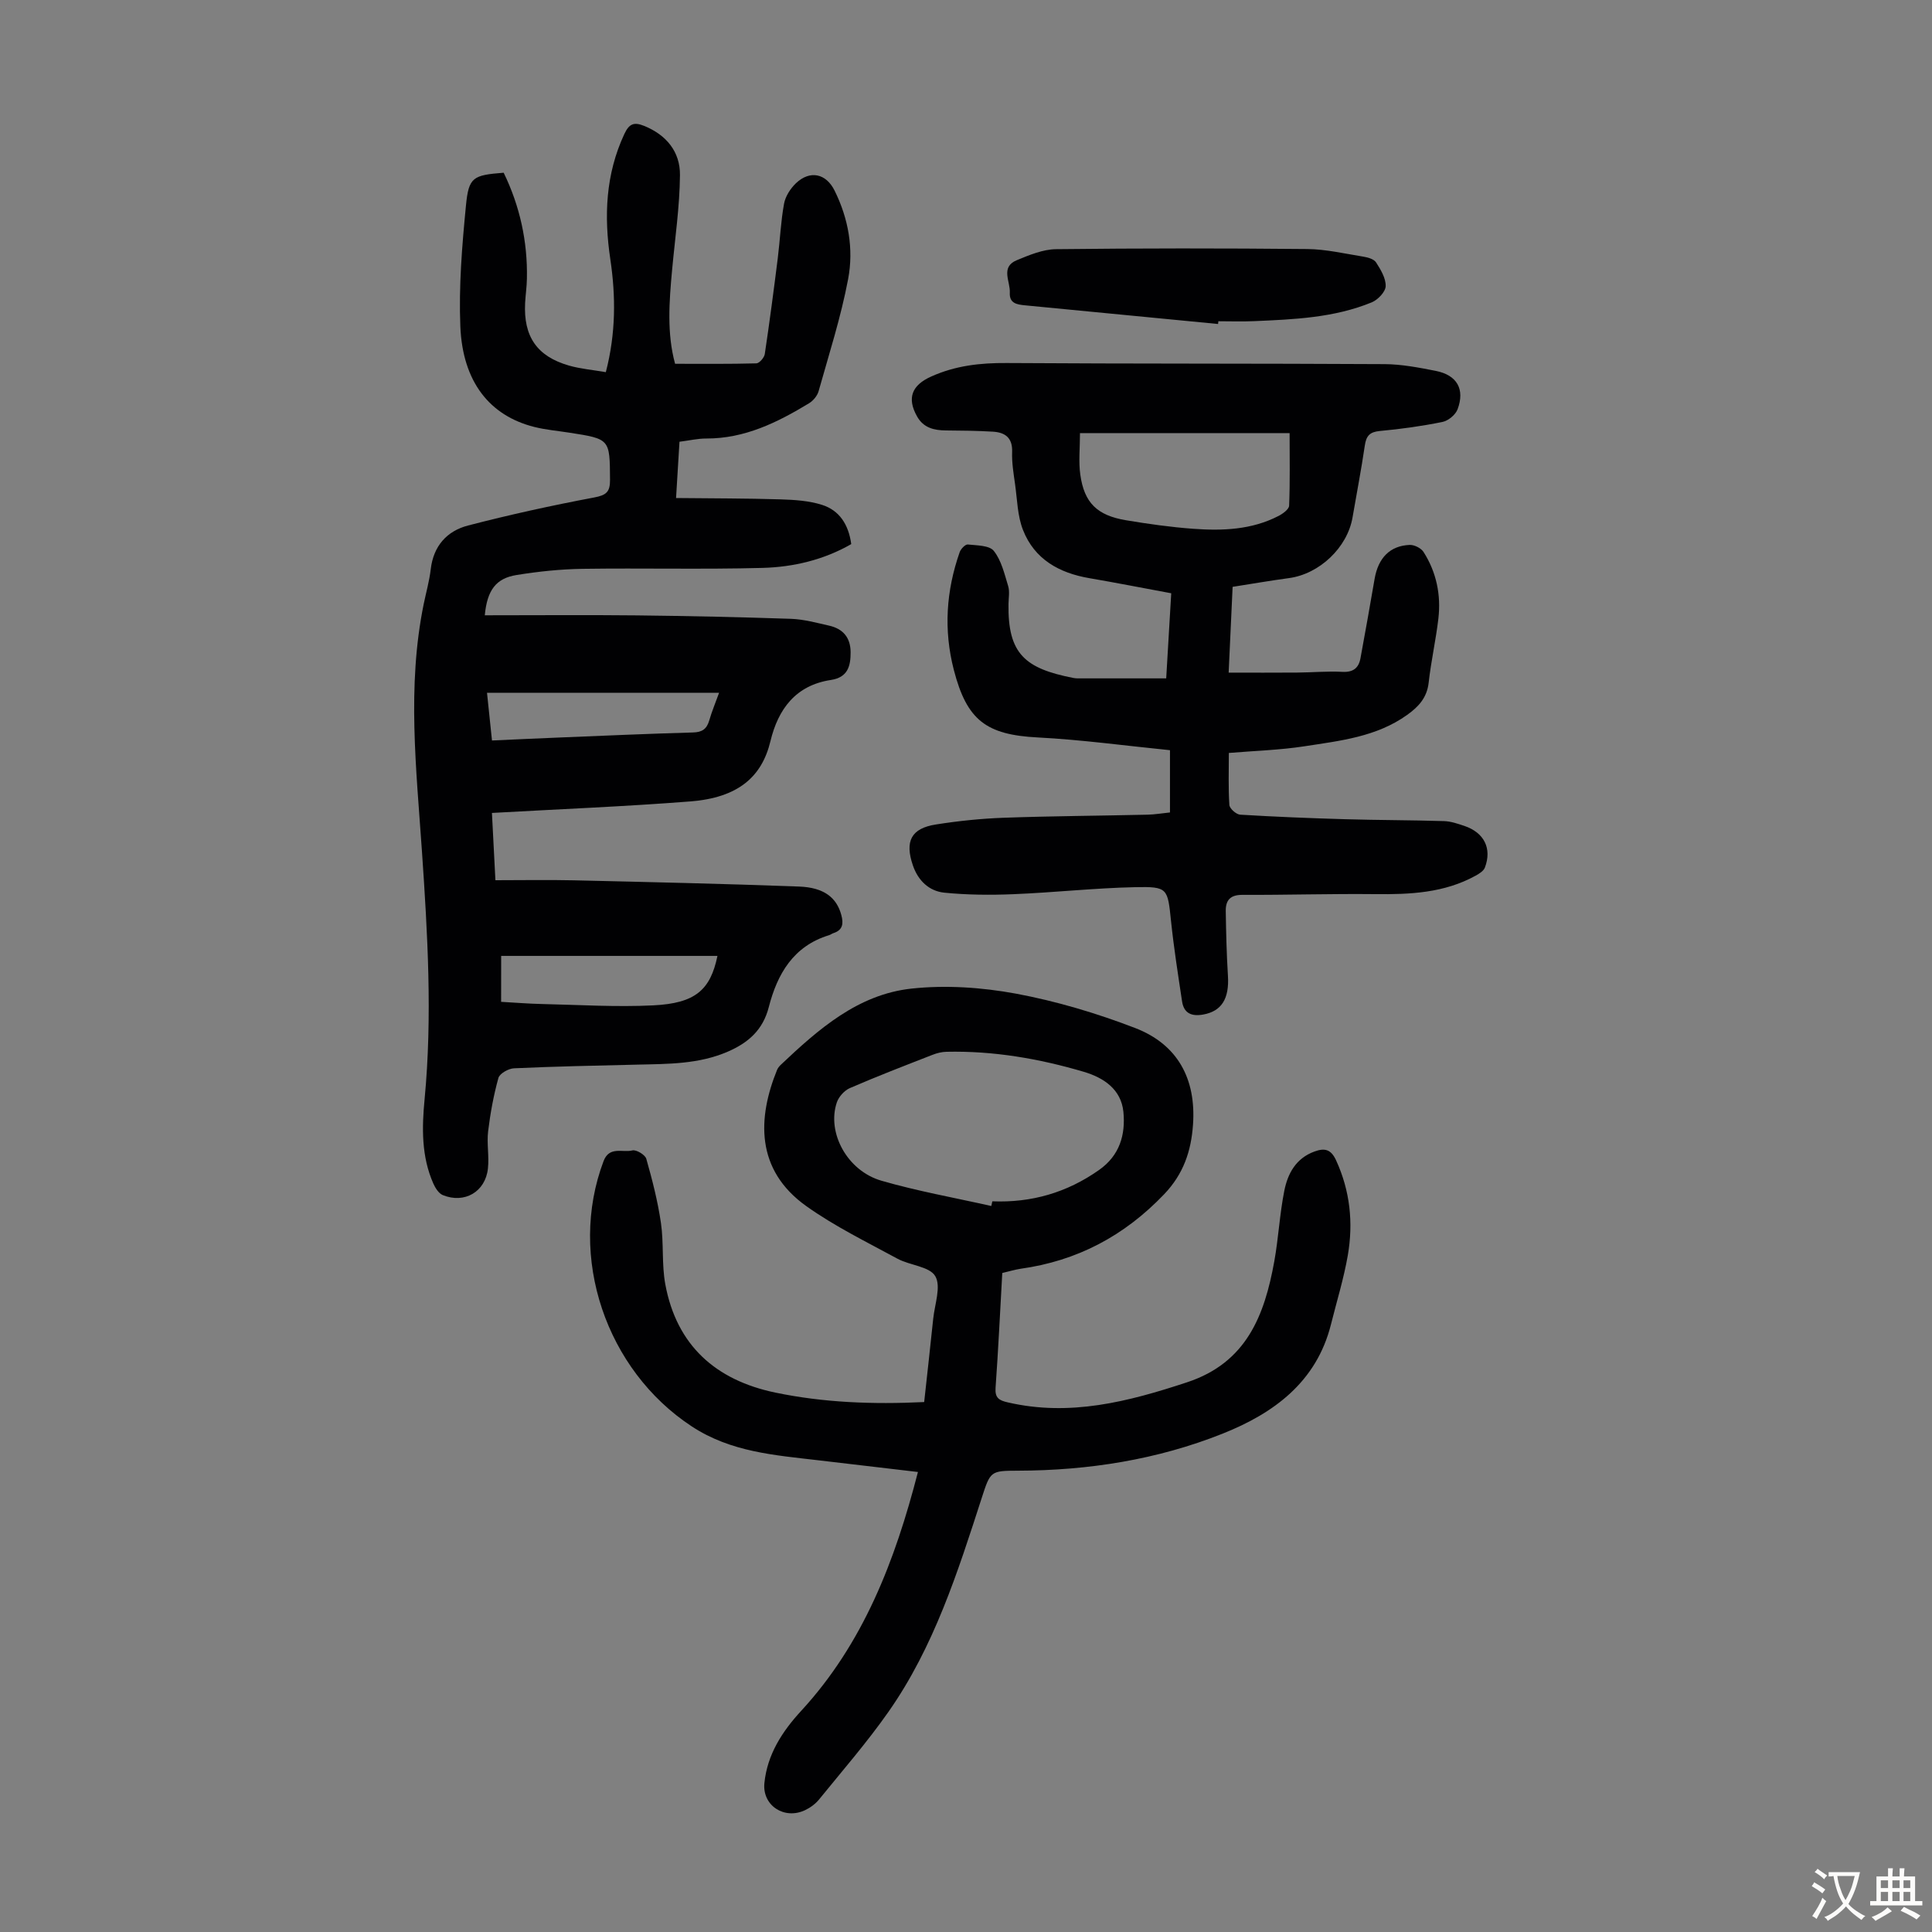<svg enable-background="new 0 0 400 400" viewBox="0 0 400 400" xmlns="http://www.w3.org/2000/svg"><rect x="0" y="0" width="400" height="400" fill="#808080" stroke="none"/><g fill="#010103"><path d="m100.37 127.39c10.7 0 21.1-.09 31.5.02 10.63.12 21.26.35 31.88.71 2.65.09 5.29.82 7.9 1.41 2.85.64 4.43 2.43 4.46 5.46.02 2.92-.58 5.26-4.08 5.79-7.28 1.1-10.92 6.01-12.52 12.68-1.78 7.38-6.67 11.7-16.63 12.47-13.47 1.05-26.99 1.59-41.03 2.38.24 4.55.46 8.94.72 13.93 5.57 0 10.91-.1 16.24.02 15.54.36 31.09.71 46.62 1.29 5.18.19 7.8 2.3 8.76 5.91.46 1.71.34 3.1-1.63 3.73-.32.1-.59.33-.91.43-7.4 2.25-10.72 8.04-12.48 14.89-1.22 4.74-4.23 7.37-8.46 9.21-6.04 2.63-12.42 2.55-18.79 2.7-8.5.2-17 .37-25.5.76-1.15.05-2.97 1.08-3.23 2-1 3.61-1.68 7.33-2.13 11.05-.3 2.53.24 5.16-.04 7.7-.52 4.82-4.85 7.34-9.35 5.5-.84-.35-1.54-1.46-1.95-2.38-2.49-5.62-2.38-11.59-1.81-17.5 1.63-17.13.62-34.21-.55-51.29s-3.12-34.14.36-51.18c.49-2.41 1.18-4.79 1.46-7.23.56-4.82 3.36-7.92 7.73-9.05 8.62-2.24 17.33-4.15 26.09-5.8 2.55-.48 3.32-1.15 3.3-3.69-.06-8.42.03-8.42-8.42-9.73-2.43-.38-4.9-.59-7.28-1.19-9.21-2.32-14.81-9.33-15.29-20.77-.34-8.33.35-16.74 1.16-25.06.57-5.92 1.46-6.29 7.81-6.8 3.35 6.9 4.97 14.23 4.81 21.94-.03 1.68-.28 3.35-.37 5.02-.36 6.94 2.44 11.06 9.09 12.97 2.42.69 4.98.9 7.62 1.36 2.09-8.05 2.07-15.72.93-23.38-1.33-8.93-.99-17.57 2.9-25.92 1-2.15 2.01-2.53 4.09-1.69 4.65 1.88 7.48 5.39 7.43 10.2-.06 6.55-1.03 13.1-1.63 19.64-.61 6.58-1.1 13.14.62 19.42 5.75 0 11.29.06 16.83-.09.62-.02 1.63-1.19 1.74-1.93.99-6.6 1.86-13.23 2.69-19.85.47-3.76.62-7.57 1.3-11.28.28-1.53 1.32-3.14 2.47-4.24 2.92-2.76 6.24-2.01 7.99 1.53 2.88 5.8 3.98 12.09 2.81 18.3-1.48 7.85-3.95 15.52-6.12 23.24-.27.96-1.13 1.98-1.99 2.5-6.54 3.97-13.31 7.31-21.25 7.29-1.75-.01-3.51.41-5.56.67-.23 3.71-.44 7.24-.71 11.65 7.47.08 14.58.06 21.68.28 2.87.09 5.85.28 8.55 1.14 3.57 1.13 5.49 4.05 6.04 8.12-5.65 3.25-11.96 4.76-18.41 4.93-12.4.33-24.82.01-37.23.19-4.56.07-9.15.55-13.65 1.28-4.27.68-6.09 3.14-6.58 8.34zm3.38 80.03c2.89.16 5.64.39 8.41.45 7.7.17 15.42.66 23.1.28 8.68-.43 11.82-3.17 13.28-10.24-14.92 0-29.75 0-44.78 0-.01 3.02-.01 6.1-.01 9.51zm45.13-63.99c-16.28 0-32.07 0-48.05 0 .35 3.36.67 6.45 1.03 9.88 4.74-.21 9.29-.43 13.83-.61 9.26-.38 18.52-.79 27.78-1.05 1.88-.05 2.84-.69 3.36-2.46.55-1.91 1.33-3.75 2.05-5.76z"/><path d="m242.23 168.21c0-4.25 0-8.24 0-12.89-9.19-.92-18.27-2.17-27.39-2.64-10.66-.55-14.66-3.55-17.36-13.98-2.14-8.29-1.59-16.38 1.21-24.38.24-.68 1.17-1.64 1.68-1.59 1.87.2 4.47.17 5.39 1.33 1.57 1.98 2.2 4.76 2.97 7.28.34 1.13.09 2.45.07 3.68-.17 10.36 3.41 13.38 13.41 15.34.54.11 1.12.09 1.67.09 5.69.01 11.38 0 17.57 0 .31-5.32.66-11.28 1.04-17.62-5.82-1.08-11.38-2.17-16.97-3.13-6.24-1.07-11.33-3.91-13.71-9.95-1.16-2.93-1.2-6.31-1.65-9.49-.31-2.21-.69-4.46-.61-6.68.11-2.97-1.47-4.06-4-4.21-3.22-.19-6.46-.23-9.69-.25-2.48-.02-4.66-.53-5.99-2.9-2.16-3.83-1.06-6.47 2.89-8.25 5.03-2.27 10.18-2.85 15.64-2.81 26.08.17 52.17.08 78.25.23 3.55.02 7.12.71 10.62 1.4 4.38.87 6.06 3.77 4.51 7.94-.42 1.14-1.93 2.39-3.14 2.63-4.27.87-8.6 1.47-12.94 1.87-2.1.19-2.84 1-3.13 3.01-.73 4.98-1.69 9.92-2.54 14.88-1.07 6.25-6.85 11.72-13.16 12.57-3.86.52-7.71 1.19-11.67 1.81-.28 6.14-.55 11.92-.82 17.76 4.88 0 9.51.03 14.15-.01 3.13-.02 6.27-.32 9.39-.15 2.25.12 3.38-.8 3.75-2.81 1.02-5.48 1.98-10.97 2.93-16.46.75-4.33 3.19-6.85 7.26-7.01.96-.04 2.36.66 2.87 1.46 2.67 4.19 3.64 8.89 3.07 13.8-.52 4.44-1.52 8.82-2.01 13.26-.35 3.11-2.09 4.98-4.45 6.67-6.37 4.56-13.9 5.36-21.27 6.5-5.06.78-10.21.93-15.65 1.38 0 3.66-.13 7.23.11 10.77.05.75 1.42 1.96 2.24 2.01 7.25.44 14.5.73 21.76.94 6.81.2 13.62.18 20.43.39 1.42.04 2.86.54 4.23 1 4.09 1.38 5.74 4.67 4.24 8.62-.27.7-1.17 1.27-1.9 1.67-6.51 3.6-13.6 3.91-20.84 3.83-9.16-.1-18.31.19-27.47.15-2.51-.01-3.47 1.12-3.44 3.34.07 4.47.17 8.94.45 13.39.3 4.77-1.3 7.36-5.12 8.05-2.39.43-4.01-.24-4.38-2.75-.83-5.52-1.7-11.04-2.28-16.59-.71-6.81-.63-7.18-7.49-7.03-8.37.18-16.73 1.11-25.1 1.45-4.77.2-9.59.16-14.34-.31-3.15-.32-5.43-2.48-6.51-5.63-1.72-5.01-.37-7.69 4.75-8.49 4.62-.73 9.31-1.22 13.99-1.39 9.95-.36 19.9-.41 29.85-.64 1.48-.03 3.01-.3 4.63-.46zm-18.63-78.54c0 3.11-.32 5.92.07 8.63.81 5.8 3.48 8.41 9.45 9.41 4.61.77 9.27 1.43 13.93 1.77 6.04.44 12.08.22 17.64-2.65.9-.46 2.18-1.39 2.21-2.14.2-4.97.1-9.94.1-15.02-14.67 0-28.82 0-43.4 0z"/><path d="m207.51 263.56c-.46 8.16-.83 15.98-1.39 23.78-.15 2.1.74 2.6 2.54 3.01 12.88 2.98 24.95-.15 37.1-4.16 12.33-4.06 16.05-13.87 18.07-25.05.87-4.83 1.11-9.79 2.07-14.6.71-3.56 2.39-6.72 6.24-8.13 2.19-.8 3.45-.41 4.48 1.82 2.91 6.33 3.59 12.94 2.43 19.67-.84 4.83-2.3 9.55-3.49 14.31-3 11.97-11.91 18.43-22.45 22.62-13.51 5.38-27.75 7.62-42.33 7.66-5.7.01-5.73.1-7.5 5.57-4.99 15.43-9.91 30.93-19.35 44.38-4.42 6.3-9.5 12.14-14.36 18.13-.75.92-1.82 1.7-2.9 2.21-4.29 2.03-8.88-.97-8.41-5.61.59-5.92 3.69-10.7 7.62-14.96 12.87-13.99 19.42-31.02 24.17-49.45-7.13-.84-13.86-1.63-20.6-2.42-9.08-1.07-18.11-1.69-26.23-7.02-17.74-11.65-25.74-35.1-18.26-54.92 1.2-3.17 3.95-1.71 5.97-2.22.8-.2 2.65.91 2.88 1.74 1.24 4.37 2.38 8.8 3.03 13.28.61 4.18.14 8.54.9 12.68 2.34 12.67 10.44 19.87 22.78 22.44 10 2.08 20.16 2.47 30.82 1.96.63-5.79 1.28-11.51 1.87-17.24.31-3 1.67-6.69.43-8.82-1.18-2.03-5.26-2.22-7.85-3.63-6.37-3.46-12.94-6.67-18.82-10.85-10.67-7.58-10.08-18.4-6.09-28.22.16-.4.47-.77.78-1.07 7.79-7.37 15.97-14.57 27.04-15.77 7.1-.77 14.57-.26 21.62 1.04 8.39 1.56 16.72 4.05 24.7 7.12 8.83 3.4 12.64 10.56 11.98 20-.38 5.45-1.95 10.21-5.99 14.43-8.24 8.62-18.01 13.79-29.75 15.42-1.21.19-2.4.56-3.75.87zm-2.27-13.87c.07-.32.14-.65.21-.97 8.1.32 15.43-1.79 22.1-6.49 4.29-3.02 5.49-7.31 5.04-12.01-.46-4.68-4.06-7.09-8.22-8.32-9.26-2.73-18.72-4.36-28.43-4.14-.97.02-1.99.28-2.9.64-5.72 2.23-11.46 4.44-17.09 6.88-1.13.49-2.29 1.78-2.69 2.95-2.12 6.25 2.13 14.18 9.25 16.23 7.46 2.16 15.14 3.52 22.73 5.23z"/><path d="m252.19 67.08c-13.34-1.29-26.68-2.58-40.02-3.87-1.62-.16-3.22-.4-3.1-2.61.13-2.33-2-5.31 1.45-6.73 2.59-1.07 5.4-2.25 8.12-2.28 17.34-.2 34.69-.2 52.03-.03 3.86.04 7.72.95 11.56 1.57.95.15 2.22.5 2.67 1.2.96 1.49 2.04 3.28 1.99 4.92-.04 1.18-1.62 2.83-2.89 3.35-7.79 3.2-16.09 3.53-24.36 3.89-2.46.11-4.92.02-7.39.02-.02.18-.04.37-.06.57z"/></g><path d="m377.9 391.2c-.2.3-.4.5-.6.8-.7-.6-1.4-1-2.2-1.5.2-.3.4-.5.5-.8.6.4 1.4.8 2.3 1.5zm-1.8 6.1c-.2-.2-.5-.4-.9-.6.4-.6.8-1.2 1.2-1.9s.7-1.3.9-1.9c.3.3.5.5.8.7-.7 1.3-1.4 2.6-2 3.7zm2.2-9c-.3.3-.5.5-.6.8-.6-.6-1.3-1.1-2-1.5.3-.3.5-.5.6-.7.6.5 1.3.9 2 1.4zm.3.2v-.9h2 4.5c-.3 1.3-.6 2.5-1 3.6s-.9 2.1-1.4 3c.4.5 1 1 1.6 1.4s1.2.8 1.9 1.1c-.3.2-.5.4-.8.8-.4-.3-1-.7-1.6-1.2s-1.2-1.1-1.6-1.6c-.5.6-1.1 1.1-1.7 1.6s-1.4.9-2.1 1.4c-.1-.3-.3-.5-.7-.8.6-.2 1.2-.5 1.9-1s1.4-1.1 2-1.8c-.5-.8-.9-1.6-1.2-2.5s-.6-2-.8-3.2c-.4.1-.7.1-1 .1zm2.5 2.7c.3 1 .7 1.7 1 2.2.3-.5.6-1.1 1-2s.6-1.9.9-3h-3.2-.4c.1.9.3 1.8.7 2.8z" fill="#fcfbfa"/><path d="m396.5 388.5v1.5 3.6h1.5v.9c-.4 0-1 0-1.7 0h-7.9c-.5 0-.9 0-1.2 0v-.9h1.3v-3.5c0-.7 0-1.2 0-1.6h2.4c0-.8 0-1.4 0-1.7h1c0 .3-.1.8-.1 1.7h1.5c0-.8 0-1.4 0-1.7h1c0 .3-.1.9-.1 1.7zm-8.2 9.2c-.2-.3-.5-.5-.8-.8.8-.3 1.4-.6 1.9-.9s1-.7 1.4-1.1c.3.3.6.5.9.8-1.6 1-2.8 1.6-3.4 2zm2.6-6.8v-1.6h-1.5v1.6zm0 2.7v-1.9h-1.5v1.9zm2.4-2.7v-1.6h-1.5v1.6zm0 2.7v-1.9h-1.5v1.9zm.2 2 .7-.8c.4.2.9.5 1.6.8s1.3.7 1.8 1c-.3.3-.5.5-.8.8-.4-.3-1.5-1-3.3-1.8zm2-4.7v-1.6h-1.4v1.6zm0 2.7v-1.9h-1.4v1.9z" fill="#fcfbfa"/></svg>